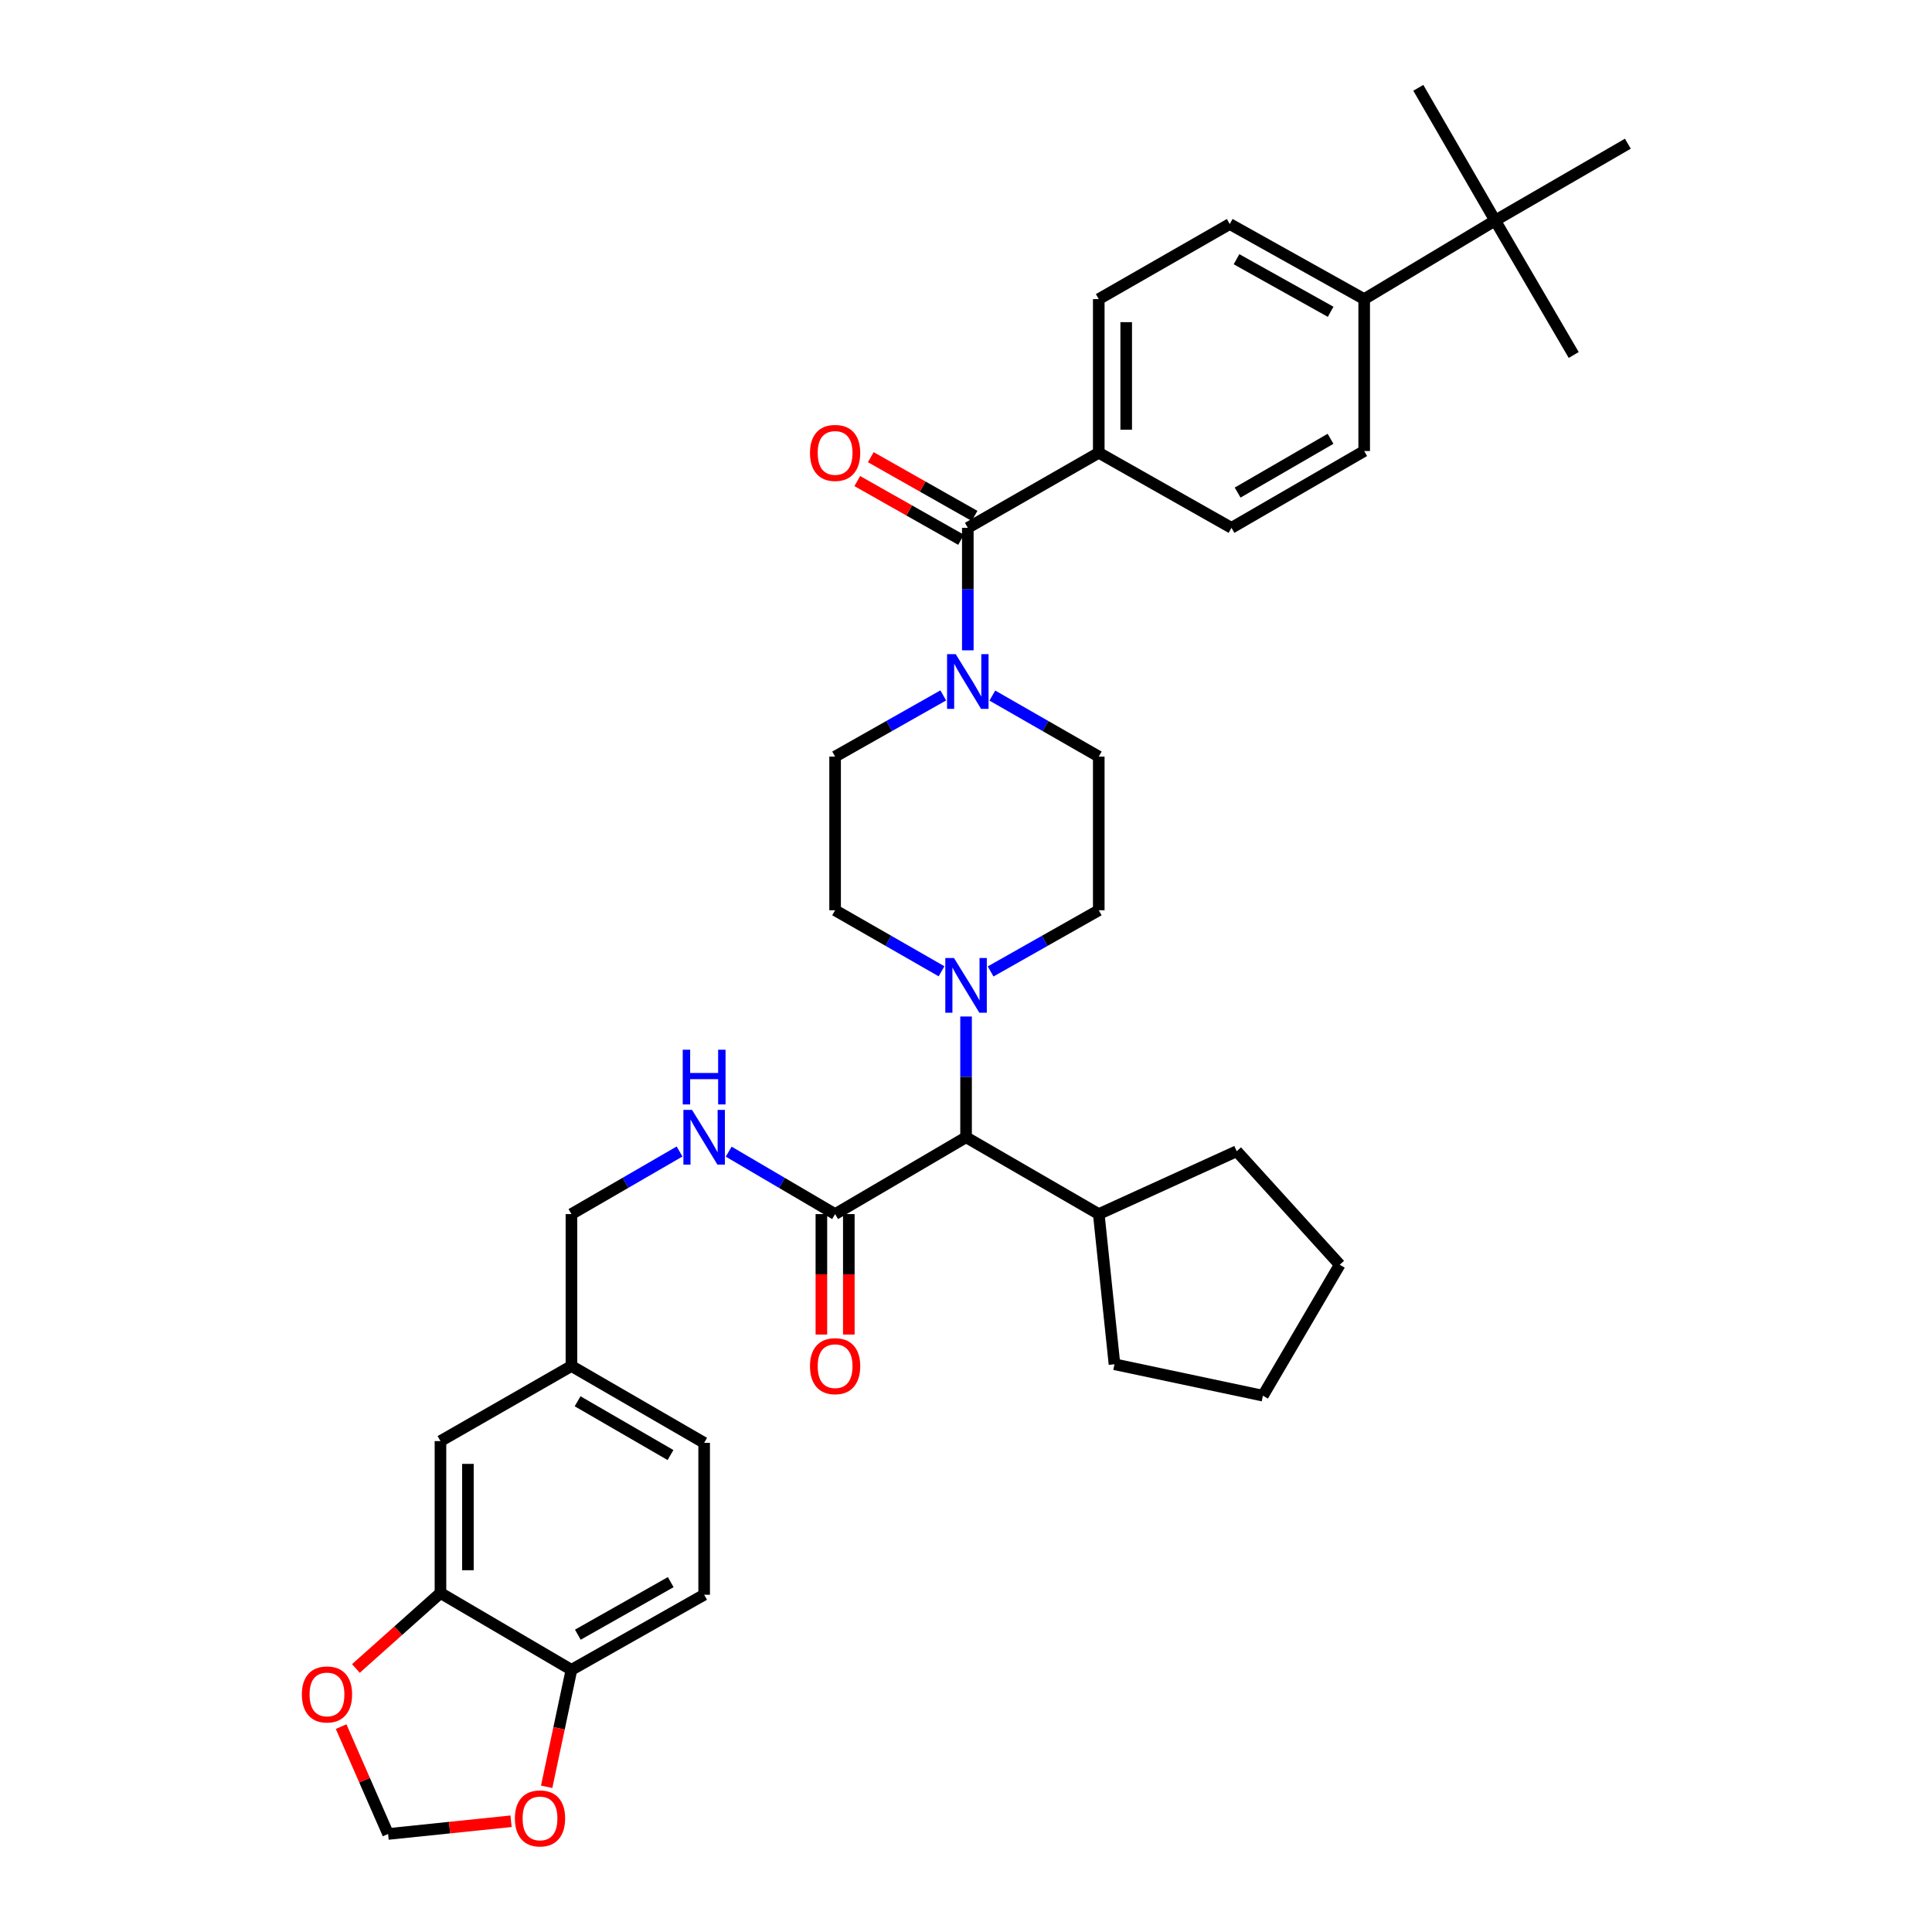 <?xml version='1.0' encoding='iso-8859-1'?>
<svg version='1.1' baseProfile='full'
              xmlns='http://www.w3.org/2000/svg'
                      xmlns:rdkit='http://www.rdkit.org/xml'
                      xmlns:xlink='http://www.w3.org/1999/xlink'
                  xml:space='preserve'
width='1000px' height='1000px' viewBox='0 0 1000 1000'>
<!-- END OF HEADER -->
<rect style='opacity:1.0;fill:#FFFFFF;stroke:none' width='1000' height='1000' x='0' y='0'> </rect>
<path class='bond-0' d='M 568.72,234.348 L 637.41,273.213' style='fill:none;fill-rule:evenodd;stroke:#000000;stroke-width:6px;stroke-linecap:butt;stroke-linejoin:miter;stroke-opacity:1' />
<path class='bond-1' d='M 568.72,234.348 L 568.72,154.817' style='fill:none;fill-rule:evenodd;stroke:#000000;stroke-width:6px;stroke-linecap:butt;stroke-linejoin:miter;stroke-opacity:1' />
<path class='bond-1' d='M 582.922,222.418 L 582.922,166.747' style='fill:none;fill-rule:evenodd;stroke:#000000;stroke-width:6px;stroke-linecap:butt;stroke-linejoin:miter;stroke-opacity:1' />
<path class='bond-2' d='M 568.72,234.348 L 500.938,273.213' style='fill:none;fill-rule:evenodd;stroke:#000000;stroke-width:6px;stroke-linecap:butt;stroke-linejoin:miter;stroke-opacity:1' />
<path class='bond-3' d='M 513.631,360.029 L 541.176,375.819' style='fill:none;fill-rule:evenodd;stroke:#0000FF;stroke-width:6px;stroke-linecap:butt;stroke-linejoin:miter;stroke-opacity:1' />
<path class='bond-3' d='M 541.176,375.819 L 568.72,391.61' style='fill:none;fill-rule:evenodd;stroke:#000000;stroke-width:6px;stroke-linecap:butt;stroke-linejoin:miter;stroke-opacity:1' />
<path class='bond-4' d='M 500.938,336.603 L 500.938,304.908' style='fill:none;fill-rule:evenodd;stroke:#0000FF;stroke-width:6px;stroke-linecap:butt;stroke-linejoin:miter;stroke-opacity:1' />
<path class='bond-4' d='M 500.938,304.908 L 500.938,273.213' style='fill:none;fill-rule:evenodd;stroke:#000000;stroke-width:6px;stroke-linecap:butt;stroke-linejoin:miter;stroke-opacity:1' />
<path class='bond-5' d='M 488.225,359.944 L 460.237,375.777' style='fill:none;fill-rule:evenodd;stroke:#0000FF;stroke-width:6px;stroke-linecap:butt;stroke-linejoin:miter;stroke-opacity:1' />
<path class='bond-5' d='M 460.237,375.777 L 432.248,391.61' style='fill:none;fill-rule:evenodd;stroke:#000000;stroke-width:6px;stroke-linecap:butt;stroke-linejoin:miter;stroke-opacity:1' />
<path class='bond-6' d='M 504.435,267.033 L 477.576,251.836' style='fill:none;fill-rule:evenodd;stroke:#000000;stroke-width:6px;stroke-linecap:butt;stroke-linejoin:miter;stroke-opacity:1' />
<path class='bond-6' d='M 477.576,251.836 L 450.718,236.639' style='fill:none;fill-rule:evenodd;stroke:#FF0000;stroke-width:6px;stroke-linecap:butt;stroke-linejoin:miter;stroke-opacity:1' />
<path class='bond-6' d='M 497.441,279.394 L 470.583,264.197' style='fill:none;fill-rule:evenodd;stroke:#000000;stroke-width:6px;stroke-linecap:butt;stroke-linejoin:miter;stroke-opacity:1' />
<path class='bond-6' d='M 470.583,264.197 L 443.724,249' style='fill:none;fill-rule:evenodd;stroke:#FF0000;stroke-width:6px;stroke-linecap:butt;stroke-linejoin:miter;stroke-opacity:1' />
<path class='bond-7' d='M 773.89,114.144 L 706.1,154.817' style='fill:none;fill-rule:evenodd;stroke:#000000;stroke-width:6px;stroke-linecap:butt;stroke-linejoin:miter;stroke-opacity:1' />
<path class='bond-8' d='M 773.89,114.144 L 842.572,74.379' style='fill:none;fill-rule:evenodd;stroke:#000000;stroke-width:6px;stroke-linecap:butt;stroke-linejoin:miter;stroke-opacity:1' />
<path class='bond-9' d='M 773.89,114.144 L 734.117,45.455' style='fill:none;fill-rule:evenodd;stroke:#000000;stroke-width:6px;stroke-linecap:butt;stroke-linejoin:miter;stroke-opacity:1' />
<path class='bond-10' d='M 773.89,114.144 L 814.555,183.742' style='fill:none;fill-rule:evenodd;stroke:#000000;stroke-width:6px;stroke-linecap:butt;stroke-linejoin:miter;stroke-opacity:1' />
<path class='bond-11' d='M 706.1,154.817 L 636.511,115.951' style='fill:none;fill-rule:evenodd;stroke:#000000;stroke-width:6px;stroke-linecap:butt;stroke-linejoin:miter;stroke-opacity:1' />
<path class='bond-11' d='M 688.737,161.386 L 640.024,134.18' style='fill:none;fill-rule:evenodd;stroke:#000000;stroke-width:6px;stroke-linecap:butt;stroke-linejoin:miter;stroke-opacity:1' />
<path class='bond-12' d='M 706.1,154.817 L 706.1,233.448' style='fill:none;fill-rule:evenodd;stroke:#000000;stroke-width:6px;stroke-linecap:butt;stroke-linejoin:miter;stroke-opacity:1' />
<path class='bond-13' d='M 364.466,825.438 L 295.776,864.304' style='fill:none;fill-rule:evenodd;stroke:#000000;stroke-width:6px;stroke-linecap:butt;stroke-linejoin:miter;stroke-opacity:1' />
<path class='bond-13' d='M 347.168,818.908 L 299.086,846.114' style='fill:none;fill-rule:evenodd;stroke:#000000;stroke-width:6px;stroke-linecap:butt;stroke-linejoin:miter;stroke-opacity:1' />
<path class='bond-14' d='M 364.466,825.438 L 364.466,746.807' style='fill:none;fill-rule:evenodd;stroke:#000000;stroke-width:6px;stroke-linecap:butt;stroke-linejoin:miter;stroke-opacity:1' />
<path class='bond-15' d='M 432.248,628.411 L 404.709,612.255' style='fill:none;fill-rule:evenodd;stroke:#000000;stroke-width:6px;stroke-linecap:butt;stroke-linejoin:miter;stroke-opacity:1' />
<path class='bond-15' d='M 404.709,612.255 L 377.17,596.099' style='fill:none;fill-rule:evenodd;stroke:#0000FF;stroke-width:6px;stroke-linecap:butt;stroke-linejoin:miter;stroke-opacity:1' />
<path class='bond-16' d='M 425.147,628.411 L 425.147,659.583' style='fill:none;fill-rule:evenodd;stroke:#000000;stroke-width:6px;stroke-linecap:butt;stroke-linejoin:miter;stroke-opacity:1' />
<path class='bond-16' d='M 425.147,659.583 L 425.147,690.756' style='fill:none;fill-rule:evenodd;stroke:#FF0000;stroke-width:6px;stroke-linecap:butt;stroke-linejoin:miter;stroke-opacity:1' />
<path class='bond-16' d='M 439.349,628.411 L 439.349,659.583' style='fill:none;fill-rule:evenodd;stroke:#000000;stroke-width:6px;stroke-linecap:butt;stroke-linejoin:miter;stroke-opacity:1' />
<path class='bond-16' d='M 439.349,659.583 L 439.349,690.756' style='fill:none;fill-rule:evenodd;stroke:#FF0000;stroke-width:6px;stroke-linecap:butt;stroke-linejoin:miter;stroke-opacity:1' />
<path class='bond-17' d='M 432.248,628.411 L 500.031,588.645' style='fill:none;fill-rule:evenodd;stroke:#000000;stroke-width:6px;stroke-linecap:butt;stroke-linejoin:miter;stroke-opacity:1' />
<path class='bond-18' d='M 351.741,596.012 L 323.759,612.211' style='fill:none;fill-rule:evenodd;stroke:#0000FF;stroke-width:6px;stroke-linecap:butt;stroke-linejoin:miter;stroke-opacity:1' />
<path class='bond-18' d='M 323.759,612.211 L 295.776,628.411' style='fill:none;fill-rule:evenodd;stroke:#000000;stroke-width:6px;stroke-linecap:butt;stroke-linejoin:miter;stroke-opacity:1' />
<path class='bond-19' d='M 364.466,746.807 L 295.776,707.042' style='fill:none;fill-rule:evenodd;stroke:#000000;stroke-width:6px;stroke-linecap:butt;stroke-linejoin:miter;stroke-opacity:1' />
<path class='bond-19' d='M 347.047,753.133 L 298.964,725.297' style='fill:none;fill-rule:evenodd;stroke:#000000;stroke-width:6px;stroke-linecap:butt;stroke-linejoin:miter;stroke-opacity:1' />
<path class='bond-20' d='M 487.337,502.736 L 459.793,486.942' style='fill:none;fill-rule:evenodd;stroke:#0000FF;stroke-width:6px;stroke-linecap:butt;stroke-linejoin:miter;stroke-opacity:1' />
<path class='bond-20' d='M 459.793,486.942 L 432.248,471.148' style='fill:none;fill-rule:evenodd;stroke:#000000;stroke-width:6px;stroke-linecap:butt;stroke-linejoin:miter;stroke-opacity:1' />
<path class='bond-21' d='M 500.031,526.14 L 500.031,557.393' style='fill:none;fill-rule:evenodd;stroke:#0000FF;stroke-width:6px;stroke-linecap:butt;stroke-linejoin:miter;stroke-opacity:1' />
<path class='bond-21' d='M 500.031,557.393 L 500.031,588.645' style='fill:none;fill-rule:evenodd;stroke:#000000;stroke-width:6px;stroke-linecap:butt;stroke-linejoin:miter;stroke-opacity:1' />
<path class='bond-22' d='M 512.744,502.821 L 540.732,486.985' style='fill:none;fill-rule:evenodd;stroke:#0000FF;stroke-width:6px;stroke-linecap:butt;stroke-linejoin:miter;stroke-opacity:1' />
<path class='bond-22' d='M 540.732,486.985 L 568.72,471.148' style='fill:none;fill-rule:evenodd;stroke:#000000;stroke-width:6px;stroke-linecap:butt;stroke-linejoin:miter;stroke-opacity:1' />
<path class='bond-23' d='M 432.248,391.61 L 432.248,471.148' style='fill:none;fill-rule:evenodd;stroke:#000000;stroke-width:6px;stroke-linecap:butt;stroke-linejoin:miter;stroke-opacity:1' />
<path class='bond-24' d='M 500.031,588.645 L 568.72,628.411' style='fill:none;fill-rule:evenodd;stroke:#000000;stroke-width:6px;stroke-linecap:butt;stroke-linejoin:miter;stroke-opacity:1' />
<path class='bond-25' d='M 568.72,628.411 L 576.855,706.134' style='fill:none;fill-rule:evenodd;stroke:#000000;stroke-width:6px;stroke-linecap:butt;stroke-linejoin:miter;stroke-opacity:1' />
<path class='bond-26' d='M 568.72,628.411 L 640.124,595.873' style='fill:none;fill-rule:evenodd;stroke:#000000;stroke-width:6px;stroke-linecap:butt;stroke-linejoin:miter;stroke-opacity:1' />
<path class='bond-27' d='M 576.855,706.134 L 653.679,722.403' style='fill:none;fill-rule:evenodd;stroke:#000000;stroke-width:6px;stroke-linecap:butt;stroke-linejoin:miter;stroke-opacity:1' />
<path class='bond-28' d='M 653.679,722.403 L 693.445,654.621' style='fill:none;fill-rule:evenodd;stroke:#000000;stroke-width:6px;stroke-linecap:butt;stroke-linejoin:miter;stroke-opacity:1' />
<path class='bond-29' d='M 693.445,654.621 L 640.124,595.873' style='fill:none;fill-rule:evenodd;stroke:#000000;stroke-width:6px;stroke-linecap:butt;stroke-linejoin:miter;stroke-opacity:1' />
<path class='bond-30' d='M 568.72,471.148 L 568.72,391.61' style='fill:none;fill-rule:evenodd;stroke:#000000;stroke-width:6px;stroke-linecap:butt;stroke-linejoin:miter;stroke-opacity:1' />
<path class='bond-31' d='M 295.776,707.042 L 227.985,745.908' style='fill:none;fill-rule:evenodd;stroke:#000000;stroke-width:6px;stroke-linecap:butt;stroke-linejoin:miter;stroke-opacity:1' />
<path class='bond-32' d='M 295.776,707.042 L 295.776,628.411' style='fill:none;fill-rule:evenodd;stroke:#000000;stroke-width:6px;stroke-linecap:butt;stroke-linejoin:miter;stroke-opacity:1' />
<path class='bond-33' d='M 227.985,745.908 L 227.985,824.539' style='fill:none;fill-rule:evenodd;stroke:#000000;stroke-width:6px;stroke-linecap:butt;stroke-linejoin:miter;stroke-opacity:1' />
<path class='bond-33' d='M 242.187,757.702 L 242.187,812.744' style='fill:none;fill-rule:evenodd;stroke:#000000;stroke-width:6px;stroke-linecap:butt;stroke-linejoin:miter;stroke-opacity:1' />
<path class='bond-34' d='M 295.776,864.304 L 227.985,824.539' style='fill:none;fill-rule:evenodd;stroke:#000000;stroke-width:6px;stroke-linecap:butt;stroke-linejoin:miter;stroke-opacity:1' />
<path class='bond-35' d='M 295.776,864.304 L 289.365,894.575' style='fill:none;fill-rule:evenodd;stroke:#000000;stroke-width:6px;stroke-linecap:butt;stroke-linejoin:miter;stroke-opacity:1' />
<path class='bond-35' d='M 289.365,894.575 L 282.955,924.845' style='fill:none;fill-rule:evenodd;stroke:#FF0000;stroke-width:6px;stroke-linecap:butt;stroke-linejoin:miter;stroke-opacity:1' />
<path class='bond-36' d='M 227.985,824.539 L 206.099,844.07' style='fill:none;fill-rule:evenodd;stroke:#000000;stroke-width:6px;stroke-linecap:butt;stroke-linejoin:miter;stroke-opacity:1' />
<path class='bond-36' d='M 206.099,844.07 L 184.213,863.602' style='fill:none;fill-rule:evenodd;stroke:#FF0000;stroke-width:6px;stroke-linecap:butt;stroke-linejoin:miter;stroke-opacity:1' />
<path class='bond-37' d='M 176.565,893.693 L 188.72,921.478' style='fill:none;fill-rule:evenodd;stroke:#FF0000;stroke-width:6px;stroke-linecap:butt;stroke-linejoin:miter;stroke-opacity:1' />
<path class='bond-37' d='M 188.72,921.478 L 200.876,949.263' style='fill:none;fill-rule:evenodd;stroke:#000000;stroke-width:6px;stroke-linecap:butt;stroke-linejoin:miter;stroke-opacity:1' />
<path class='bond-38' d='M 200.876,949.263 L 232.703,945.97' style='fill:none;fill-rule:evenodd;stroke:#000000;stroke-width:6px;stroke-linecap:butt;stroke-linejoin:miter;stroke-opacity:1' />
<path class='bond-38' d='M 232.703,945.97 L 264.53,942.678' style='fill:none;fill-rule:evenodd;stroke:#FF0000;stroke-width:6px;stroke-linecap:butt;stroke-linejoin:miter;stroke-opacity:1' />
<path class='bond-39' d='M 637.41,273.213 L 706.1,233.448' style='fill:none;fill-rule:evenodd;stroke:#000000;stroke-width:6px;stroke-linecap:butt;stroke-linejoin:miter;stroke-opacity:1' />
<path class='bond-39' d='M 640.598,254.958 L 688.681,227.122' style='fill:none;fill-rule:evenodd;stroke:#000000;stroke-width:6px;stroke-linecap:butt;stroke-linejoin:miter;stroke-opacity:1' />
<path class='bond-40' d='M 568.72,154.817 L 636.511,115.951' style='fill:none;fill-rule:evenodd;stroke:#000000;stroke-width:6px;stroke-linecap:butt;stroke-linejoin:miter;stroke-opacity:1' />
<path  class='atom-1' d='M 494.678 338.592
L 503.958 353.592
Q 504.878 355.072, 506.358 357.752
Q 507.838 360.432, 507.918 360.592
L 507.918 338.592
L 511.678 338.592
L 511.678 366.912
L 507.798 366.912
L 497.838 350.512
Q 496.678 348.592, 495.438 346.392
Q 494.238 344.192, 493.878 343.512
L 493.878 366.912
L 490.198 366.912
L 490.198 338.592
L 494.678 338.592
' fill='#0000FF'/>
<path  class='atom-3' d='M 419.248 234.428
Q 419.248 227.628, 422.608 223.828
Q 425.968 220.028, 432.248 220.028
Q 438.528 220.028, 441.888 223.828
Q 445.248 227.628, 445.248 234.428
Q 445.248 241.308, 441.848 245.228
Q 438.448 249.108, 432.248 249.108
Q 426.008 249.108, 422.608 245.228
Q 419.248 241.348, 419.248 234.428
M 432.248 245.908
Q 436.568 245.908, 438.888 243.028
Q 441.248 240.108, 441.248 234.428
Q 441.248 228.868, 438.888 226.068
Q 436.568 223.228, 432.248 223.228
Q 427.928 223.228, 425.568 226.028
Q 423.248 228.828, 423.248 234.428
Q 423.248 240.148, 425.568 243.028
Q 427.928 245.908, 432.248 245.908
' fill='#FF0000'/>
<path  class='atom-8' d='M 358.206 574.485
L 367.486 589.485
Q 368.406 590.965, 369.886 593.645
Q 371.366 596.325, 371.446 596.485
L 371.446 574.485
L 375.206 574.485
L 375.206 602.805
L 371.326 602.805
L 361.366 586.405
Q 360.206 584.485, 358.966 582.285
Q 357.766 580.085, 357.406 579.405
L 357.406 602.805
L 353.726 602.805
L 353.726 574.485
L 358.206 574.485
' fill='#0000FF'/>
<path  class='atom-8' d='M 353.386 543.333
L 357.226 543.333
L 357.226 555.373
L 371.706 555.373
L 371.706 543.333
L 375.546 543.333
L 375.546 571.653
L 371.706 571.653
L 371.706 558.573
L 357.226 558.573
L 357.226 571.653
L 353.386 571.653
L 353.386 543.333
' fill='#0000FF'/>
<path  class='atom-9' d='M 419.248 707.122
Q 419.248 700.322, 422.608 696.522
Q 425.968 692.722, 432.248 692.722
Q 438.528 692.722, 441.888 696.522
Q 445.248 700.322, 445.248 707.122
Q 445.248 714.002, 441.848 717.922
Q 438.448 721.802, 432.248 721.802
Q 426.008 721.802, 422.608 717.922
Q 419.248 714.042, 419.248 707.122
M 432.248 718.602
Q 436.568 718.602, 438.888 715.722
Q 441.248 712.802, 441.248 707.122
Q 441.248 701.562, 438.888 698.762
Q 436.568 695.922, 432.248 695.922
Q 427.928 695.922, 425.568 698.722
Q 423.248 701.522, 423.248 707.122
Q 423.248 712.842, 425.568 715.722
Q 427.928 718.602, 432.248 718.602
' fill='#FF0000'/>
<path  class='atom-11' d='M 493.771 495.854
L 503.051 510.854
Q 503.971 512.334, 505.451 515.014
Q 506.931 517.694, 507.011 517.854
L 507.011 495.854
L 510.771 495.854
L 510.771 524.174
L 506.891 524.174
L 496.931 507.774
Q 495.771 505.854, 494.531 503.654
Q 493.331 501.454, 492.971 500.774
L 492.971 524.174
L 489.291 524.174
L 489.291 495.854
L 493.771 495.854
' fill='#0000FF'/>
<path  class='atom-27' d='M 156.245 877.04
Q 156.245 870.24, 159.605 866.44
Q 162.965 862.64, 169.245 862.64
Q 175.525 862.64, 178.885 866.44
Q 182.245 870.24, 182.245 877.04
Q 182.245 883.92, 178.845 887.84
Q 175.445 891.72, 169.245 891.72
Q 163.005 891.72, 159.605 887.84
Q 156.245 883.96, 156.245 877.04
M 169.245 888.52
Q 173.565 888.52, 175.885 885.64
Q 178.245 882.72, 178.245 877.04
Q 178.245 871.48, 175.885 868.68
Q 173.565 865.84, 169.245 865.84
Q 164.925 865.84, 162.565 868.64
Q 160.245 871.44, 160.245 877.04
Q 160.245 882.76, 162.565 885.64
Q 164.925 888.52, 169.245 888.52
' fill='#FF0000'/>
<path  class='atom-29' d='M 266.507 941.208
Q 266.507 934.408, 269.867 930.608
Q 273.227 926.808, 279.507 926.808
Q 285.787 926.808, 289.147 930.608
Q 292.507 934.408, 292.507 941.208
Q 292.507 948.088, 289.107 952.008
Q 285.707 955.888, 279.507 955.888
Q 273.267 955.888, 269.867 952.008
Q 266.507 948.128, 266.507 941.208
M 279.507 952.688
Q 283.827 952.688, 286.147 949.808
Q 288.507 946.888, 288.507 941.208
Q 288.507 935.648, 286.147 932.848
Q 283.827 930.008, 279.507 930.008
Q 275.187 930.008, 272.827 932.808
Q 270.507 935.608, 270.507 941.208
Q 270.507 946.928, 272.827 949.808
Q 275.187 952.688, 279.507 952.688
' fill='#FF0000'/>
</svg>
